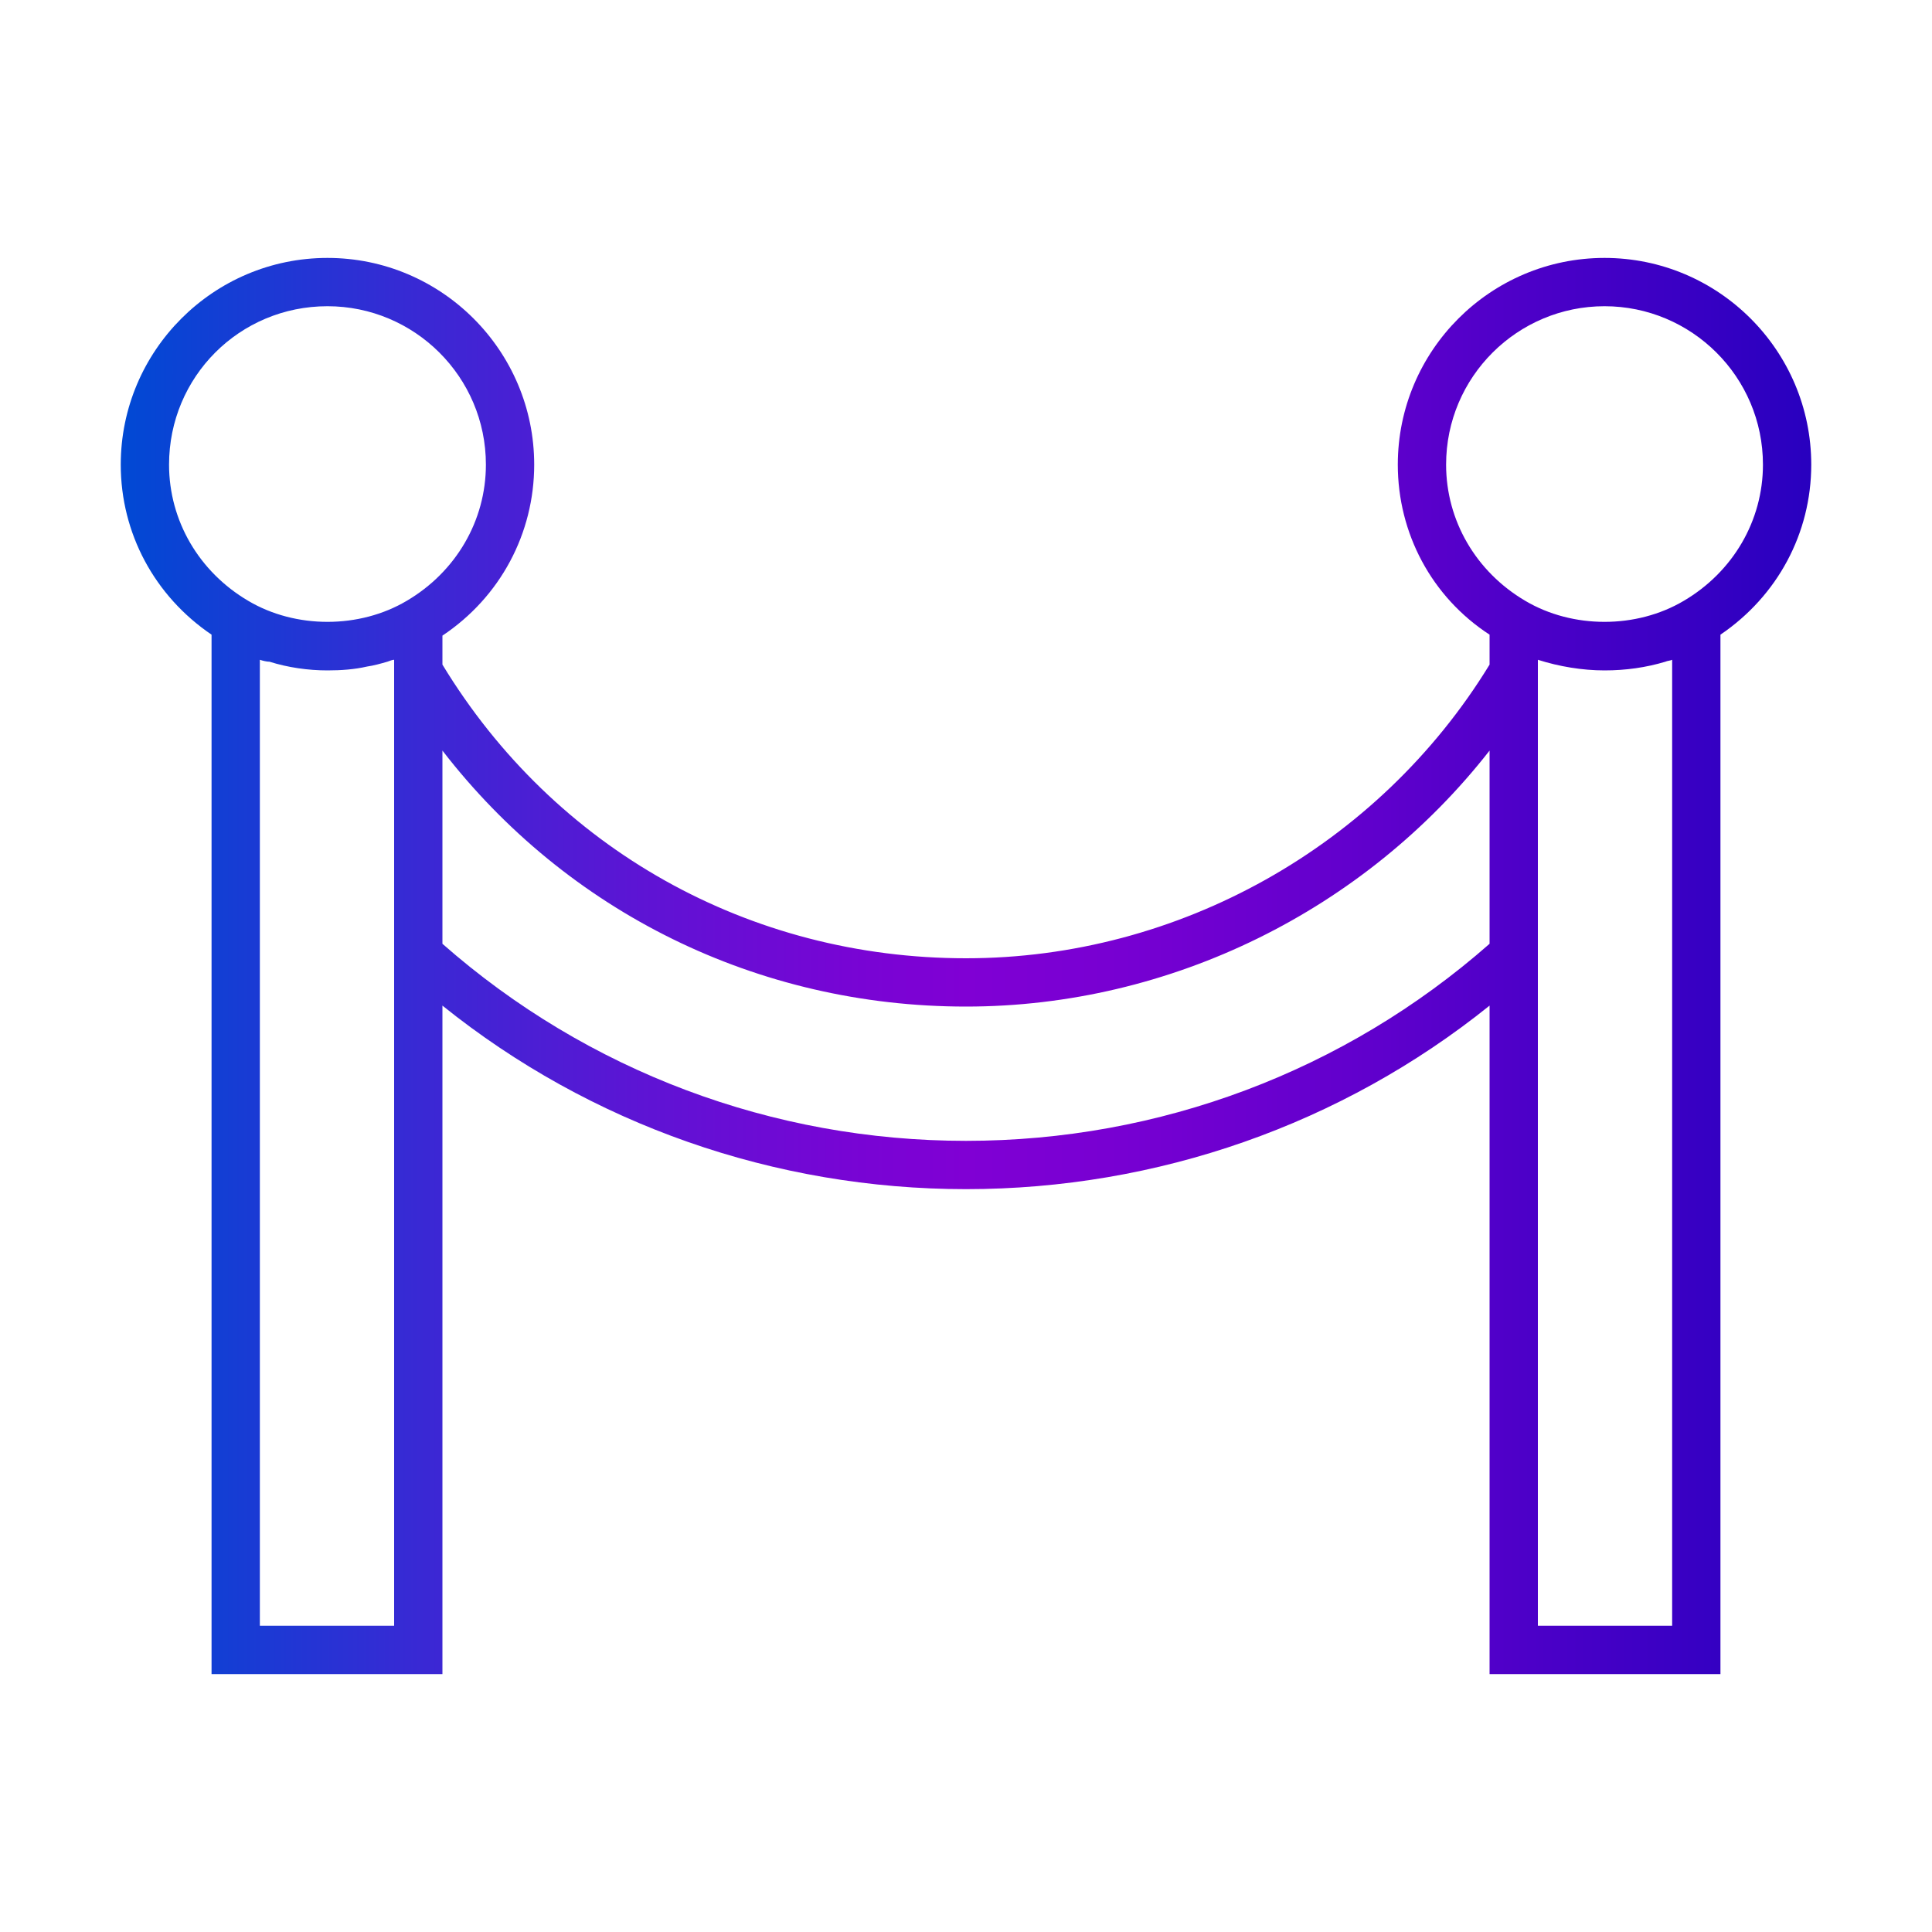 <?xml version="1.0" encoding="utf-8"?>
<!-- Generator: Adobe Illustrator 26.0.3, SVG Export Plug-In . SVG Version: 6.00 Build 0)  -->
<svg version="1.1" id="Layer_1" xmlns="http://www.w3.org/2000/svg" xmlns:xlink="http://www.w3.org/1999/xlink" x="0px" y="0px"
	 width="20px" height="20px" viewBox="0 0 20 20" enable-background="new 0 0 20 20" xml:space="preserve">
<g>
	<linearGradient id="SVGID_1_" gradientUnits="userSpaceOnUse" x1="1.25" y1="10" x2="18.75" y2="10">
		<stop  offset="0" style="stop-color:#0049D4"/>
		<stop  offset="0.001" style="stop-color:#0049D4"/>
		<stop  offset="0.17" style="stop-color:#372AD4"/>
		<stop  offset="0.315" style="stop-color:#5F13D4"/>
		<stop  offset="0.429" style="stop-color:#7705D4"/>
		<stop  offset="0.5" style="stop-color:#8000D4"/>
		<stop  offset="0.593" style="stop-color:#7700D2"/>
		<stop  offset="0.744" style="stop-color:#5F00CC"/>
		<stop  offset="0.934" style="stop-color:#3700C3"/>
		<stop  offset="1" style="stop-color:#2800BF"/>
	</linearGradient>
	<path fill="url(#SVGID_1_)" d="M16.61,2.67c-1.18,0-2.14,0.96-2.14,2.14c0,0.71,0.35,1.37,0.95,1.76v0.31
		C14.27,8.76,12.2,9.92,10,9.92c-2.24,0-4.26-1.13-5.42-3.04v-0.3c0.6-0.4,0.95-1.06,0.95-1.77c0-1.18-0.96-2.14-2.14-2.14
		S1.25,3.63,1.25,4.81c0,0.71,0.35,1.36,0.94,1.76v10.76h2.39v-6.92c1.53,1.23,3.44,1.9,5.42,1.9s3.89-0.67,5.42-1.9v6.92h2.39V6.57
		c0.59-0.4,0.94-1.05,0.94-1.76C18.75,3.63,17.79,2.67,16.61,2.67z M4.08,16.83H2.69v-10c0.03,0.01,0.07,0.02,0.1,0.02
		c0.19,0.06,0.4,0.09,0.6,0.09c0.14,0,0.28-0.01,0.41-0.04c0.07-0.01,0.14-0.03,0.21-0.05c0.03-0.01,0.05-0.02,0.07-0.02V16.83z
		 M4.21,6.22c-0.49,0.29-1.15,0.29-1.64,0c-0.51-0.3-0.82-0.83-0.82-1.41c0-0.91,0.73-1.64,1.64-1.64c0.9,0,1.64,0.73,1.64,1.64
		C5.03,5.39,4.72,5.92,4.21,6.22z M10,11.81c-2,0-3.92-0.72-5.42-2.04v-2c1.29,1.67,3.26,2.65,5.42,2.65c2.12,0,4.13-1,5.42-2.65v2
		C13.92,11.09,12,11.81,10,11.81z M17.31,16.83h-1.39v-10c0.22,0.07,0.46,0.11,0.69,0.11c0.22,0,0.43-0.03,0.63-0.09
		c0.02-0.01,0.05-0.01,0.07-0.02V16.83z M17.43,6.22c-0.49,0.29-1.15,0.29-1.64,0c-0.51-0.3-0.82-0.83-0.82-1.41
		c0-0.91,0.74-1.64,1.64-1.64c0.9,0,1.64,0.73,1.64,1.64C18.25,5.39,17.94,5.92,17.43,6.22z"/>
</g>
</svg>
